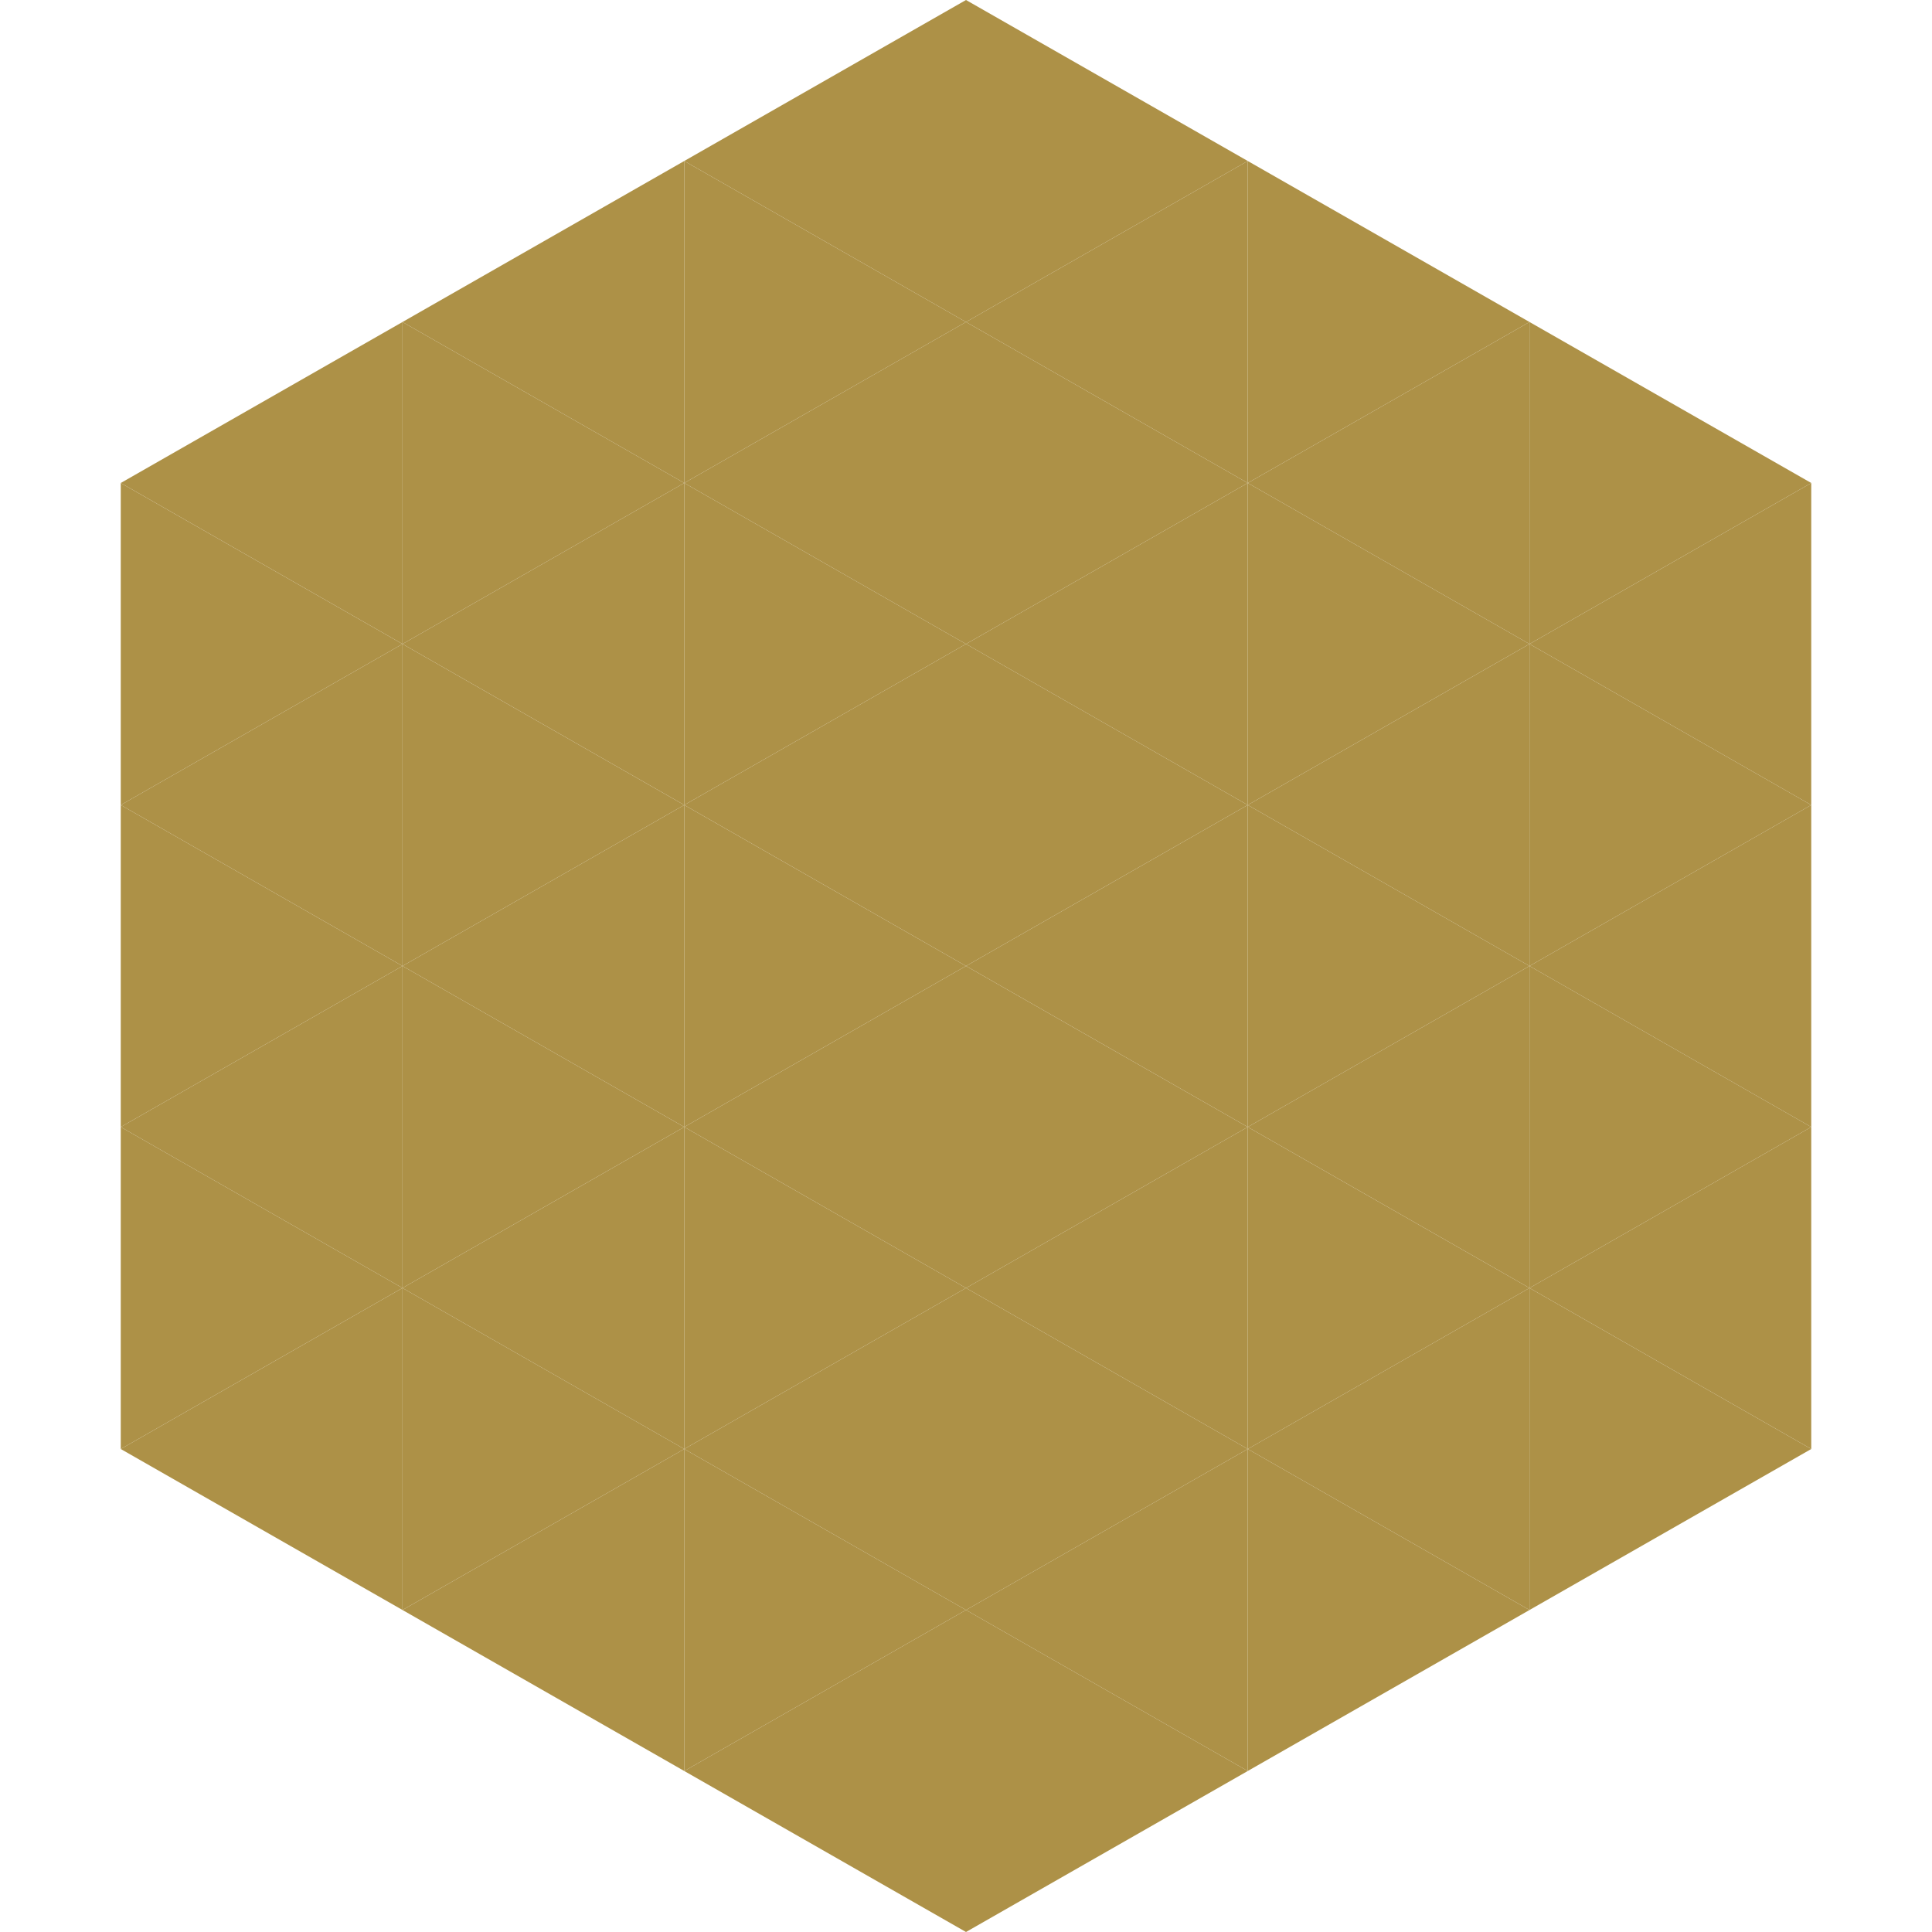 <?xml version="1.0"?>
<!-- Generated by SVGo -->
<svg width="240" height="240"
     xmlns="http://www.w3.org/2000/svg"
     xmlns:xlink="http://www.w3.org/1999/xlink">
<polygon points="50,40 15,60 50,80" style="fill:rgb(173,145,71)" />
<polygon points="190,40 225,60 190,80" style="fill:rgb(173,145,71)" />
<polygon points="15,60 50,80 15,100" style="fill:rgb(173,145,71)" />
<polygon points="225,60 190,80 225,100" style="fill:rgb(173,145,71)" />
<polygon points="50,80 15,100 50,120" style="fill:rgb(173,145,71)" />
<polygon points="190,80 225,100 190,120" style="fill:rgb(173,145,71)" />
<polygon points="15,100 50,120 15,140" style="fill:rgb(173,145,71)" />
<polygon points="225,100 190,120 225,140" style="fill:rgb(173,145,71)" />
<polygon points="50,120 15,140 50,160" style="fill:rgb(173,145,71)" />
<polygon points="190,120 225,140 190,160" style="fill:rgb(173,145,71)" />
<polygon points="15,140 50,160 15,180" style="fill:rgb(173,145,71)" />
<polygon points="225,140 190,160 225,180" style="fill:rgb(173,145,71)" />
<polygon points="50,160 15,180 50,200" style="fill:rgb(173,145,71)" />
<polygon points="190,160 225,180 190,200" style="fill:rgb(173,145,71)" />
<polygon points="15,180 50,200 15,220" style="fill:rgb(255,255,255); fill-opacity:0" />
<polygon points="225,180 190,200 225,220" style="fill:rgb(255,255,255); fill-opacity:0" />
<polygon points="50,0 85,20 50,40" style="fill:rgb(255,255,255); fill-opacity:0" />
<polygon points="190,0 155,20 190,40" style="fill:rgb(255,255,255); fill-opacity:0" />
<polygon points="85,20 50,40 85,60" style="fill:rgb(173,145,71)" />
<polygon points="155,20 190,40 155,60" style="fill:rgb(173,145,71)" />
<polygon points="50,40 85,60 50,80" style="fill:rgb(173,145,71)" />
<polygon points="190,40 155,60 190,80" style="fill:rgb(173,145,71)" />
<polygon points="85,60 50,80 85,100" style="fill:rgb(173,145,71)" />
<polygon points="155,60 190,80 155,100" style="fill:rgb(173,145,71)" />
<polygon points="50,80 85,100 50,120" style="fill:rgb(173,145,71)" />
<polygon points="190,80 155,100 190,120" style="fill:rgb(173,145,71)" />
<polygon points="85,100 50,120 85,140" style="fill:rgb(173,145,71)" />
<polygon points="155,100 190,120 155,140" style="fill:rgb(173,145,71)" />
<polygon points="50,120 85,140 50,160" style="fill:rgb(173,145,71)" />
<polygon points="190,120 155,140 190,160" style="fill:rgb(173,145,71)" />
<polygon points="85,140 50,160 85,180" style="fill:rgb(173,145,71)" />
<polygon points="155,140 190,160 155,180" style="fill:rgb(173,145,71)" />
<polygon points="50,160 85,180 50,200" style="fill:rgb(173,145,71)" />
<polygon points="190,160 155,180 190,200" style="fill:rgb(173,145,71)" />
<polygon points="85,180 50,200 85,220" style="fill:rgb(173,145,71)" />
<polygon points="155,180 190,200 155,220" style="fill:rgb(173,145,71)" />
<polygon points="120,0 85,20 120,40" style="fill:rgb(173,145,71)" />
<polygon points="120,0 155,20 120,40" style="fill:rgb(173,145,71)" />
<polygon points="85,20 120,40 85,60" style="fill:rgb(173,145,71)" />
<polygon points="155,20 120,40 155,60" style="fill:rgb(173,145,71)" />
<polygon points="120,40 85,60 120,80" style="fill:rgb(173,145,71)" />
<polygon points="120,40 155,60 120,80" style="fill:rgb(173,145,71)" />
<polygon points="85,60 120,80 85,100" style="fill:rgb(173,145,71)" />
<polygon points="155,60 120,80 155,100" style="fill:rgb(173,145,71)" />
<polygon points="120,80 85,100 120,120" style="fill:rgb(173,145,71)" />
<polygon points="120,80 155,100 120,120" style="fill:rgb(173,145,71)" />
<polygon points="85,100 120,120 85,140" style="fill:rgb(173,145,71)" />
<polygon points="155,100 120,120 155,140" style="fill:rgb(173,145,71)" />
<polygon points="120,120 85,140 120,160" style="fill:rgb(173,145,71)" />
<polygon points="120,120 155,140 120,160" style="fill:rgb(173,145,71)" />
<polygon points="85,140 120,160 85,180" style="fill:rgb(173,145,71)" />
<polygon points="155,140 120,160 155,180" style="fill:rgb(173,145,71)" />
<polygon points="120,160 85,180 120,200" style="fill:rgb(173,145,71)" />
<polygon points="120,160 155,180 120,200" style="fill:rgb(173,145,71)" />
<polygon points="85,180 120,200 85,220" style="fill:rgb(173,145,71)" />
<polygon points="155,180 120,200 155,220" style="fill:rgb(173,145,71)" />
<polygon points="120,200 85,220 120,240" style="fill:rgb(173,145,71)" />
<polygon points="120,200 155,220 120,240" style="fill:rgb(173,145,71)" />
<polygon points="85,220 120,240 85,260" style="fill:rgb(255,255,255); fill-opacity:0" />
<polygon points="155,220 120,240 155,260" style="fill:rgb(255,255,255); fill-opacity:0" />
</svg>
